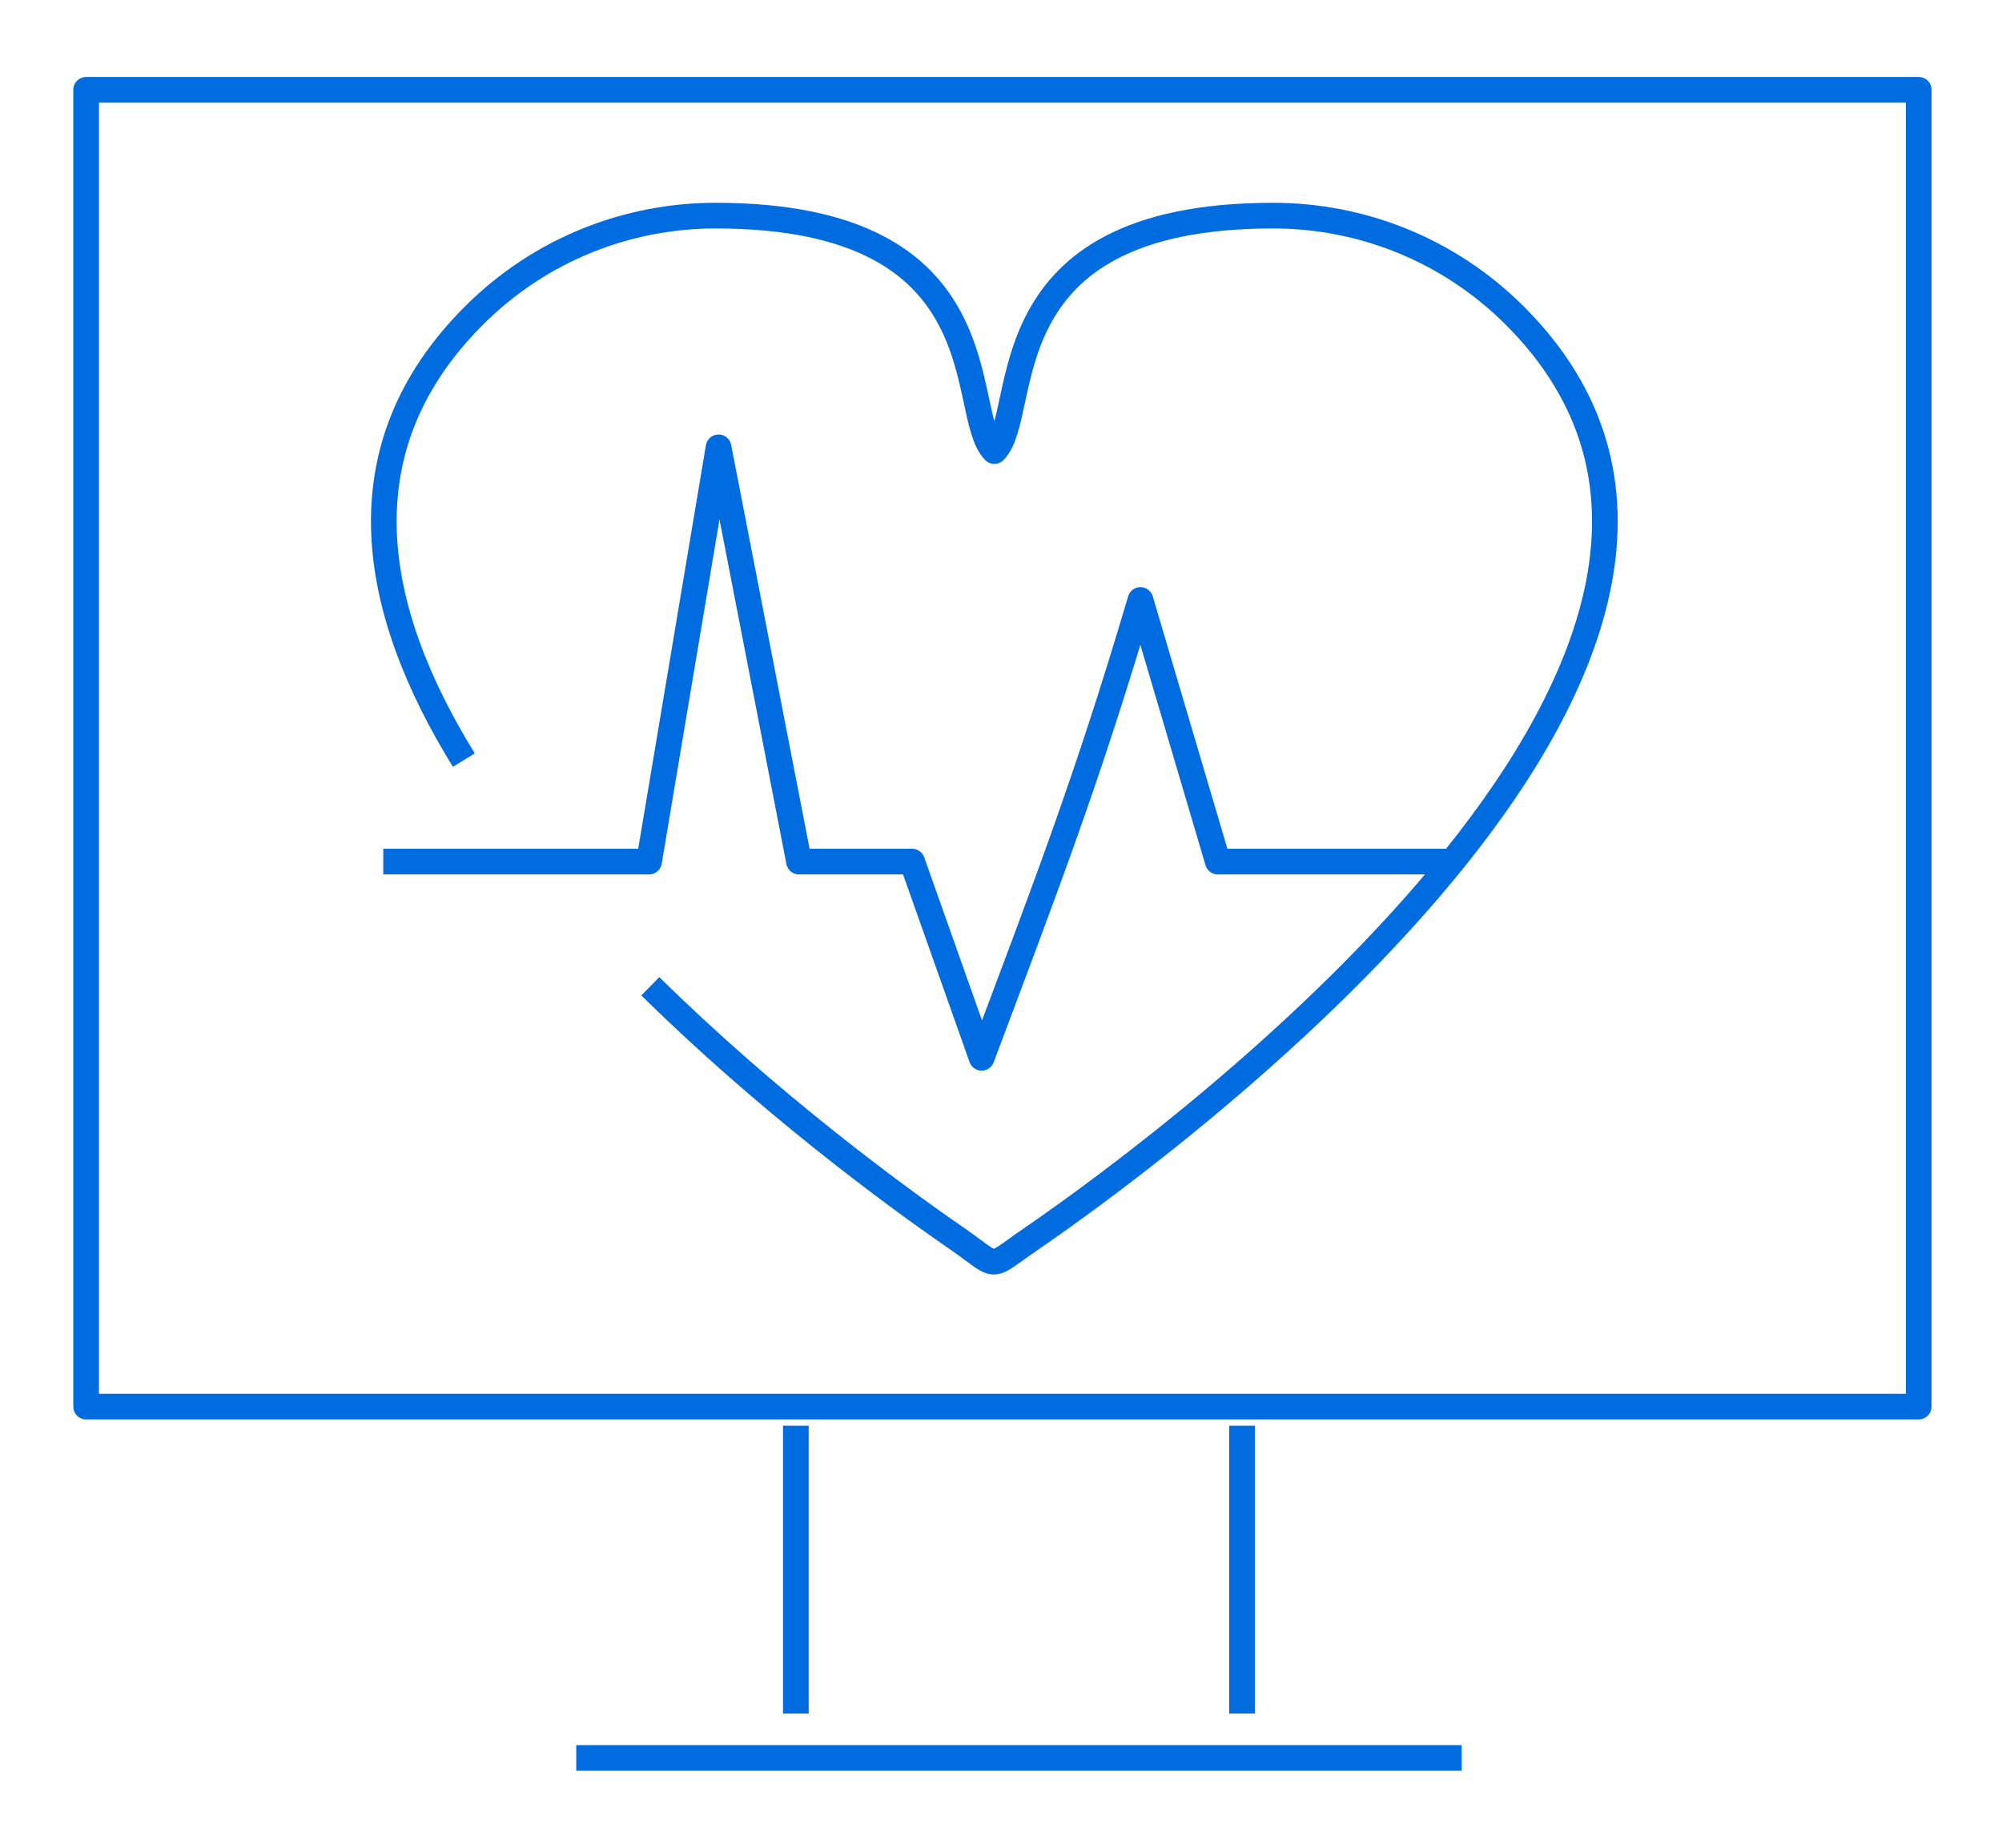 <?xml version="1.0" encoding="utf-8"?>
<!-- Generator: Adobe Illustrator 16.0.0, SVG Export Plug-In . SVG Version: 6.00 Build 0)  -->
<!DOCTYPE svg PUBLIC "-//W3C//DTD SVG 1.1//EN" "http://www.w3.org/Graphics/SVG/1.1/DTD/svg11.dtd">
<svg version="1.1" id="Calque_1" xmlns="http://www.w3.org/2000/svg" xmlns:xlink="http://www.w3.org/1999/xlink" x="0px" y="0px"
	 width="78px" height="72px" viewBox="0 0 78 72" enable-background="new 0 0 78 72" xml:space="preserve">
<g>
	<path fill="none" stroke="#006CE0" stroke-linejoin="round" stroke-miterlimit="10" d="M74.755,3.5H3.355v51.31
		c40.429,0,50.733,0,71.399,0V3.5L74.755,3.5z"/>
	<line fill="none" stroke="#006CE0" stroke-linejoin="round" stroke-miterlimit="10" x1="22.451" y1="68.5" x2="56.947" y2="68.5"/>
	
		<line fill="none" stroke="#006CE0" stroke-linejoin="round" stroke-miterlimit="10" x1="31.007" y1="66.772" x2="31.007" y2="55.554"/>
	
		<line fill="none" stroke="#006CE0" stroke-linejoin="round" stroke-miterlimit="10" x1="48.392" y1="66.772" x2="48.392" y2="55.554"/>
	<path fill="none" stroke="#006CE0" stroke-linejoin="round" stroke-miterlimit="10" d="M18.072,29.618
		c-3.628-5.873-4.801-12.128,0.39-17.317c2.6-2.6,6.008-3.899,9.416-3.899c11.357,0,9.4,7.704,10.863,9.174
		c1.463-1.469-0.495-9.174,10.862-9.174c3.408,0,6.816,1.3,9.417,3.899c12.67,12.671-12.583,31.685-18.897,36.01
		c-1.71,1.173-1.128,1.128-2.918-0.105c-2.413-1.664-7.294-5.265-11.868-9.775"/>
	<path fill="none" stroke="#006CE0" stroke-linejoin="round" stroke-miterlimit="10" d="M14.933,33.573h10.355l2.708-16.142
		l3.134,16.142h4.407l2.709,7.646c2.466-6.576,4.097-10.767,6.187-17.841l3.014,10.195c3.722,0,5.318,0,9.039,0"/>
</g>
</svg>
